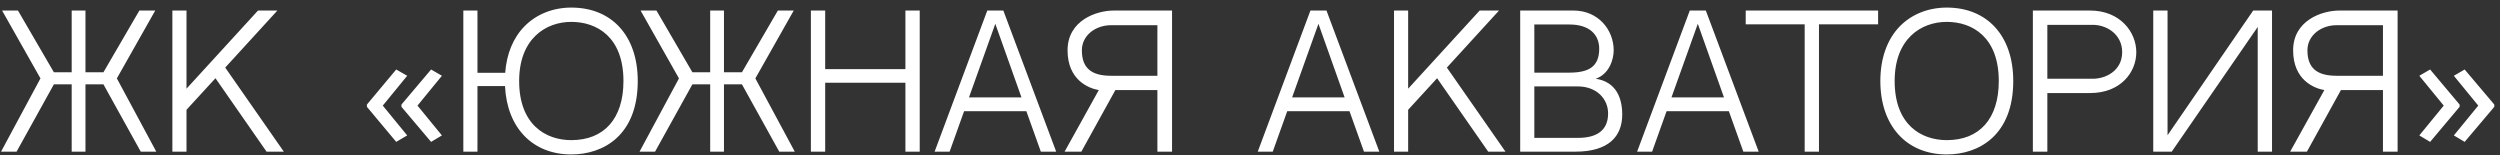 <?xml version="1.0" encoding="UTF-8"?> <svg xmlns="http://www.w3.org/2000/svg" width="258" height="16" viewBox="0 0 258 16" fill="none"><rect x="0" y="0" width="258" height="16" fill="#333333" stroke="none"/> <path d="M12.06 8.09L16.02 1.088H14.382L10.674 7.46H8.82V1.088H7.398V7.46H5.562L1.854 1.088H0.216L4.176 8.09L0.108 15.65H1.71L5.562 8.702H7.398V15.65H8.82V8.702H10.674L14.526 15.65H16.128L12.06 8.09ZM19.247 9.152V1.088H17.789V15.65H19.247V11.33L22.235 8.072L27.509 15.65H29.291L23.243 6.974L28.625 1.088H26.627L19.247 9.152ZM37.865 10.79L40.889 7.172L42.023 7.82L39.503 10.898L42.023 13.976L40.889 14.642L37.865 11.024V10.79ZM41.429 10.79L44.489 7.172L45.605 7.82L43.085 10.898L45.605 13.976L44.489 14.642L41.429 11.024V10.79ZM58.958 0.782C57.068 0.782 55.358 1.466 54.134 2.708C52.964 3.896 52.28 5.552 52.136 7.514H49.274V1.088H47.816V15.65H49.274V8.882H52.118C52.316 13.184 54.962 15.938 58.958 15.938C62.288 15.938 65.816 13.958 65.816 8.36C65.816 3.68 63.134 0.782 58.958 0.782ZM58.958 14.462C56.33 14.462 53.576 12.878 53.576 8.36C53.576 3.986 56.33 2.258 58.958 2.258C61.604 2.258 64.34 3.824 64.34 8.36C64.34 12.266 62.324 14.462 58.958 14.462ZM77.953 8.09L81.913 1.088H80.275L76.567 7.46H74.713V1.088H73.291V7.46H71.455L67.747 1.088H66.109L70.069 8.09L66.001 15.65H67.603L71.455 8.702H73.291V15.65H74.713V8.702H76.567L80.419 15.65H82.021L77.953 8.09ZM93.439 15.65H94.915V1.088H93.439V7.136H85.159V1.088H83.683V15.65H85.159V8.54H93.439V15.65ZM105.92 11.474L107.414 15.65H108.998L103.544 1.088H101.888L96.452 15.65H98L99.494 11.474H105.92ZM102.716 2.456L105.416 10.052H99.998L102.716 2.456ZM111.595 15.65L115.105 9.296H113.395L109.867 15.65H111.595ZM114.943 1.088C113.107 1.088 110.173 2.132 110.173 5.192C110.173 8.252 112.333 9.116 113.395 9.296H118.345H119.443V15.65H120.955V1.088H114.943ZM119.443 7.82H114.655C112.657 7.82 111.649 7.046 111.649 5.192C111.649 3.626 113.089 2.6 114.655 2.6H119.443V7.82ZM139.268 11.474L140.762 15.65H142.346L136.892 1.088H135.236L129.8 15.65H131.348L132.842 11.474H139.268ZM136.064 2.456L138.764 10.052H133.346L136.064 2.456ZM145.321 9.152V1.088H143.863V15.65H145.321V11.33L148.309 8.072L153.583 15.65H155.365L149.317 6.974L154.699 1.088H152.701L145.321 9.152ZM164.678 8.126C166.082 7.64 166.532 6.128 166.532 5.192C166.532 3.068 164.93 1.088 162.392 1.088H156.884V15.65H162.59C165.956 15.65 167.414 14.12 167.414 11.816C167.414 10.196 166.838 8.45 164.678 8.126ZM161.96 2.528C164.03 2.528 165.038 3.572 165.038 5.03C165.038 6.884 163.958 7.496 161.942 7.496C161.06 7.496 159.512 7.496 158.342 7.496V2.528H161.96ZM162.86 14.228H158.342V8.918H162.824C164.804 8.918 165.956 10.232 165.956 11.708C165.956 13.526 164.696 14.228 162.86 14.228ZM178.418 11.474L179.912 15.65H181.496L176.042 1.088H174.386L168.95 15.65H170.498L171.992 11.474H178.418ZM175.214 2.456L177.914 10.052H172.496L175.214 2.456ZM193.82 2.51V1.088H180.158V2.51H186.242V15.65H187.718V2.51H193.82ZM200.91 0.782C199.002 0.782 197.292 1.466 196.068 2.708C194.754 4.058 194.052 6.02 194.052 8.36C194.052 12.968 196.734 15.938 200.91 15.938C204.222 15.938 207.768 13.958 207.768 8.36C207.768 3.68 205.068 0.782 200.91 0.782ZM200.91 14.462C198.264 14.462 195.528 12.878 195.528 8.36C195.528 3.986 198.264 2.258 200.91 2.258C203.538 2.258 206.274 3.824 206.274 8.36C206.274 12.266 204.276 14.462 200.91 14.462ZM215.696 1.088H209.792V15.65H211.286V9.602H215.714C218.828 9.602 220.466 7.478 220.466 5.39C220.466 3.302 218.792 1.088 215.696 1.088ZM215.984 8.126H211.286V2.564H215.984C217.388 2.564 219.008 3.518 219.008 5.39C219.008 7.226 217.406 8.126 215.984 8.126ZM232.997 2.78V15.65H234.473V1.088H232.529L223.691 13.958V1.088H222.215V15.65H224.123L232.997 2.78ZM238.073 15.65L241.583 9.296H239.873L236.345 15.65H238.073ZM241.421 1.088C239.585 1.088 236.651 2.132 236.651 5.192C236.651 8.252 238.811 9.116 239.873 9.296H244.823H245.921V15.65H247.433V1.088H241.421ZM245.921 7.82H241.133C239.135 7.82 238.127 7.046 238.127 5.192C238.127 3.626 239.567 2.6 241.133 2.6H245.921V7.82ZM257.413 11.024L254.353 14.642L253.237 13.976L255.757 10.898L253.237 7.82L254.353 7.172L257.413 10.79V11.024ZM253.831 11.024L250.789 14.642L249.673 13.976L252.193 10.898L249.673 7.82L250.789 7.172L253.831 10.79V11.024Z" fill="white"></path> </svg> 